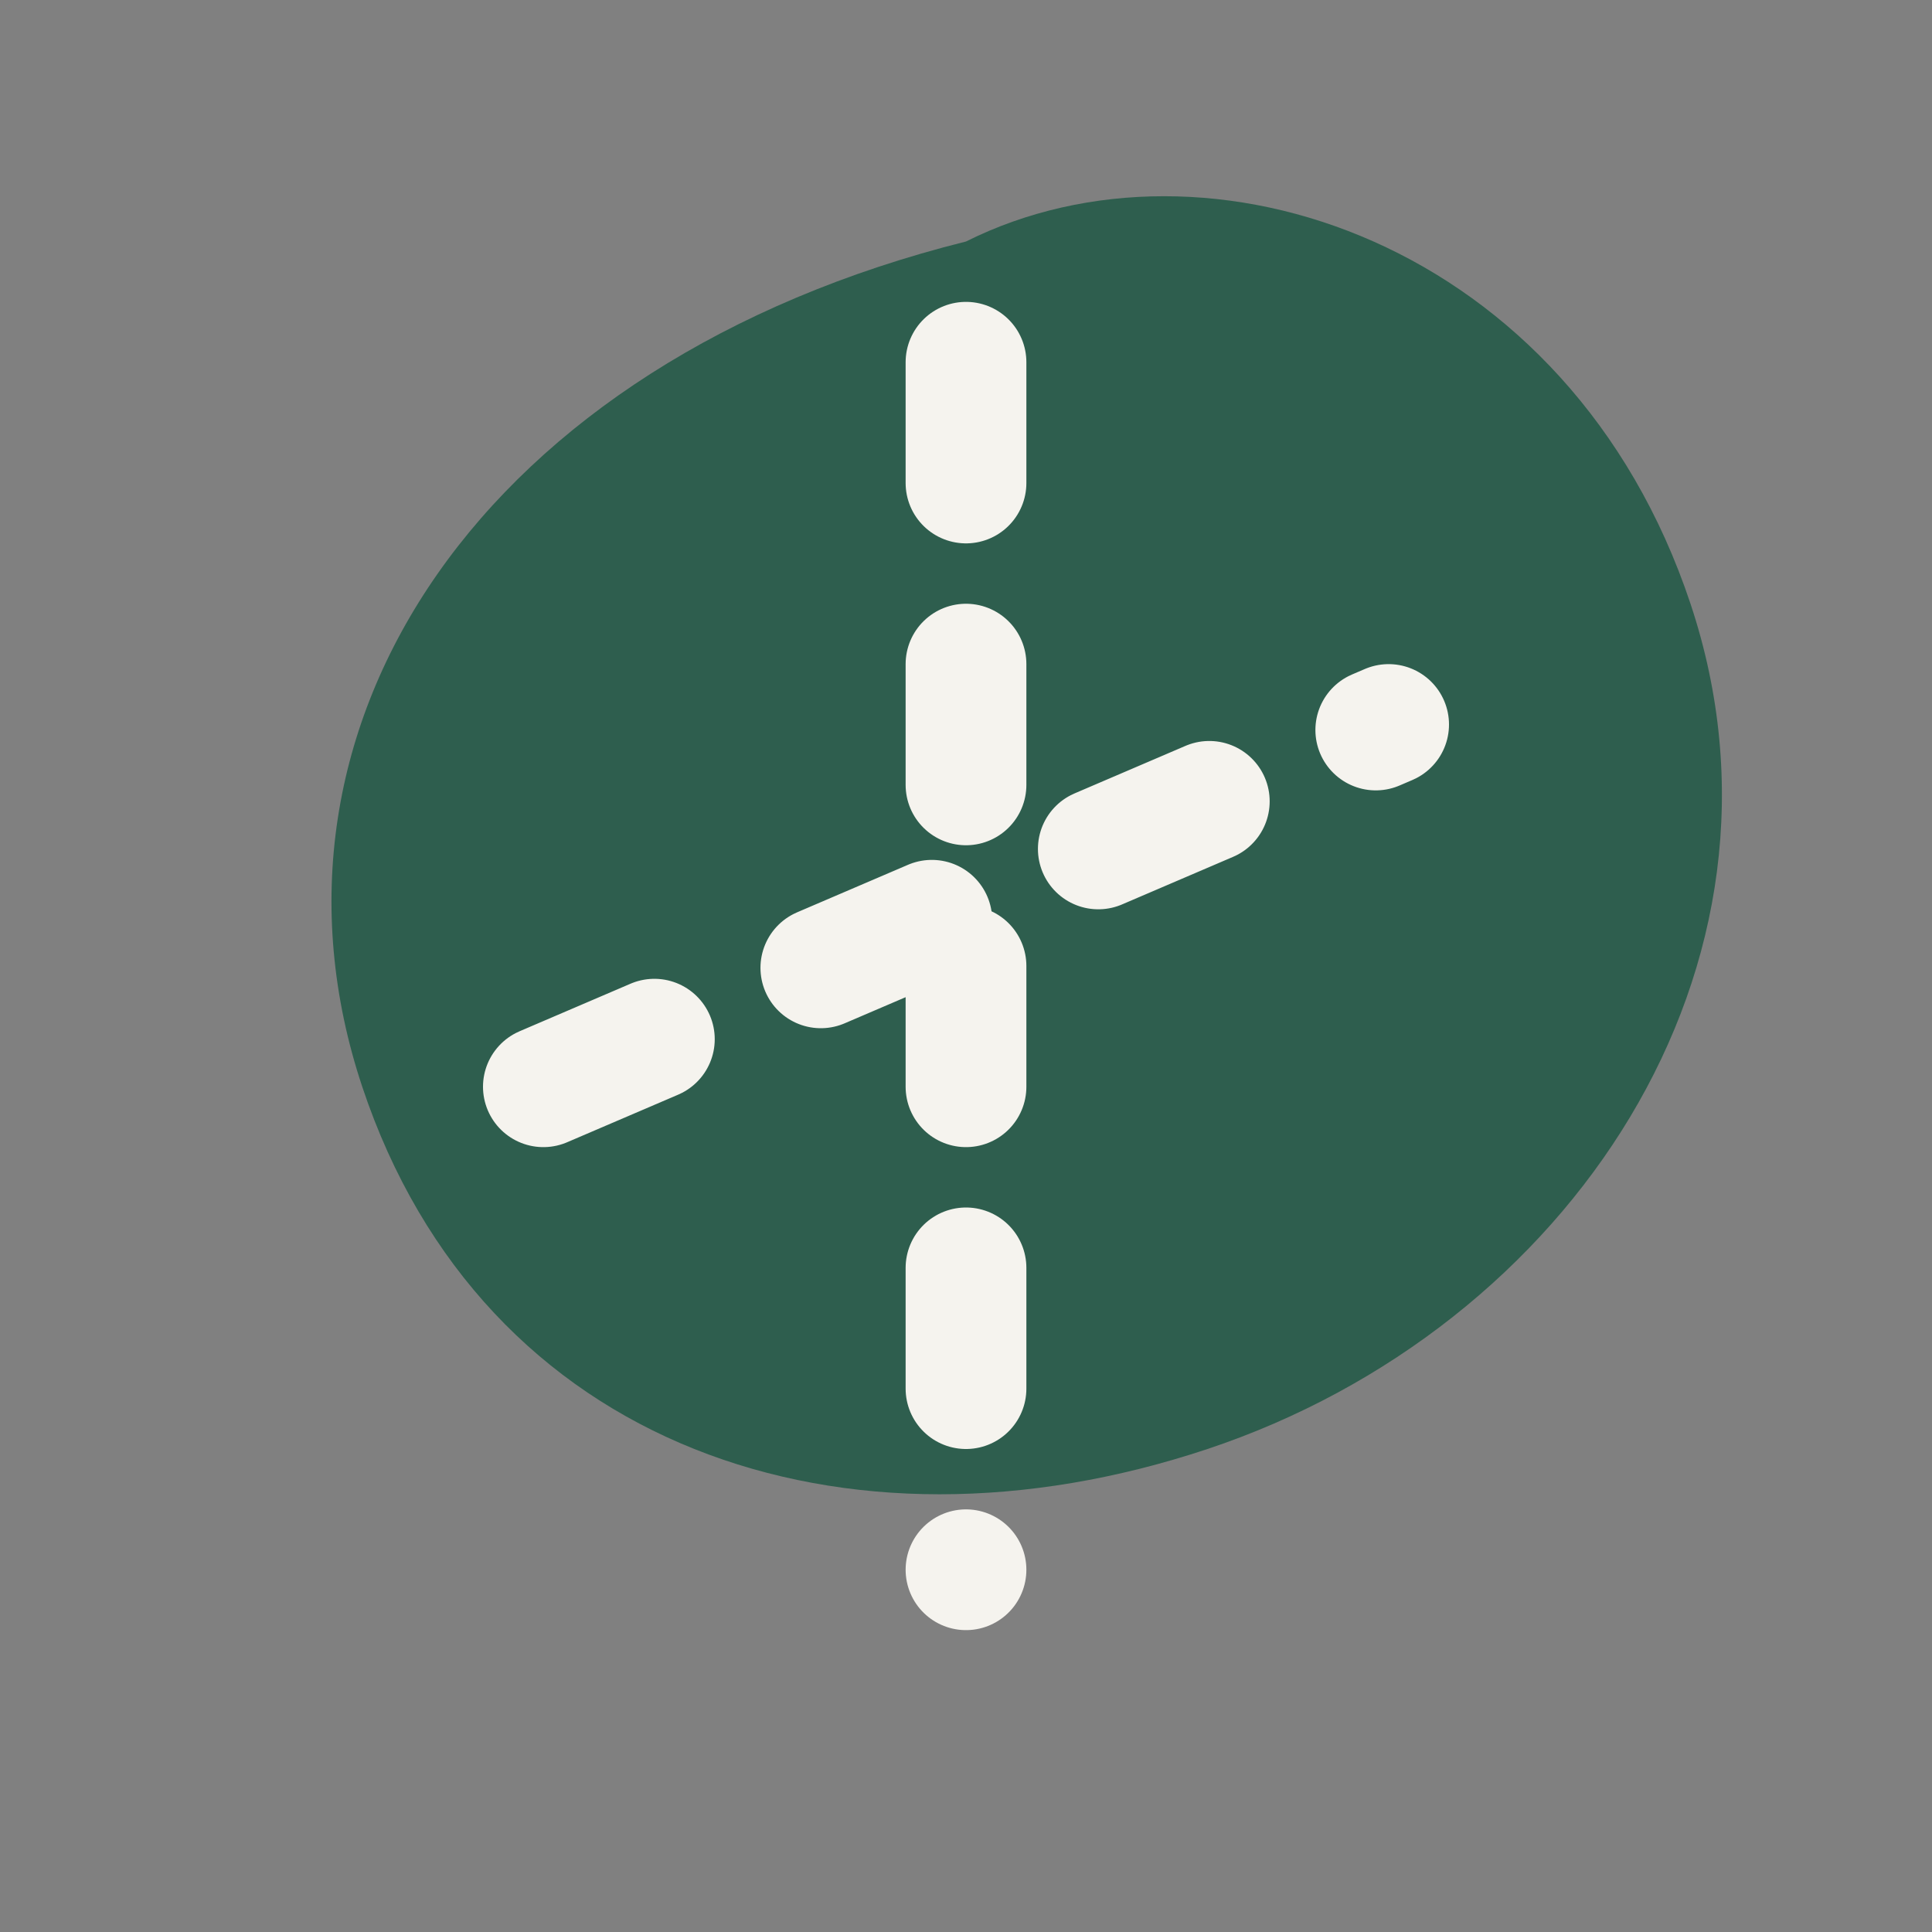 <?xml version="1.0" encoding="UTF-8"?>
<svg xmlns="http://www.w3.org/2000/svg" width="32" height="32" viewBox="0 0 32 32"><rect x="0" y="0" width="32" height="32" fill="#808080" stroke="none"/><path d="M16 4c-8 2-12 8-10 14s8 8 14 6 10-8 8-14-8-8-12-6z" fill="#2E5E4E"/><path d="M16 6v20M9 18l14-6" fill="none" stroke="#F5F3EE" stroke-width="2" stroke-dasharray="2 3" stroke-linecap="round"/></svg>